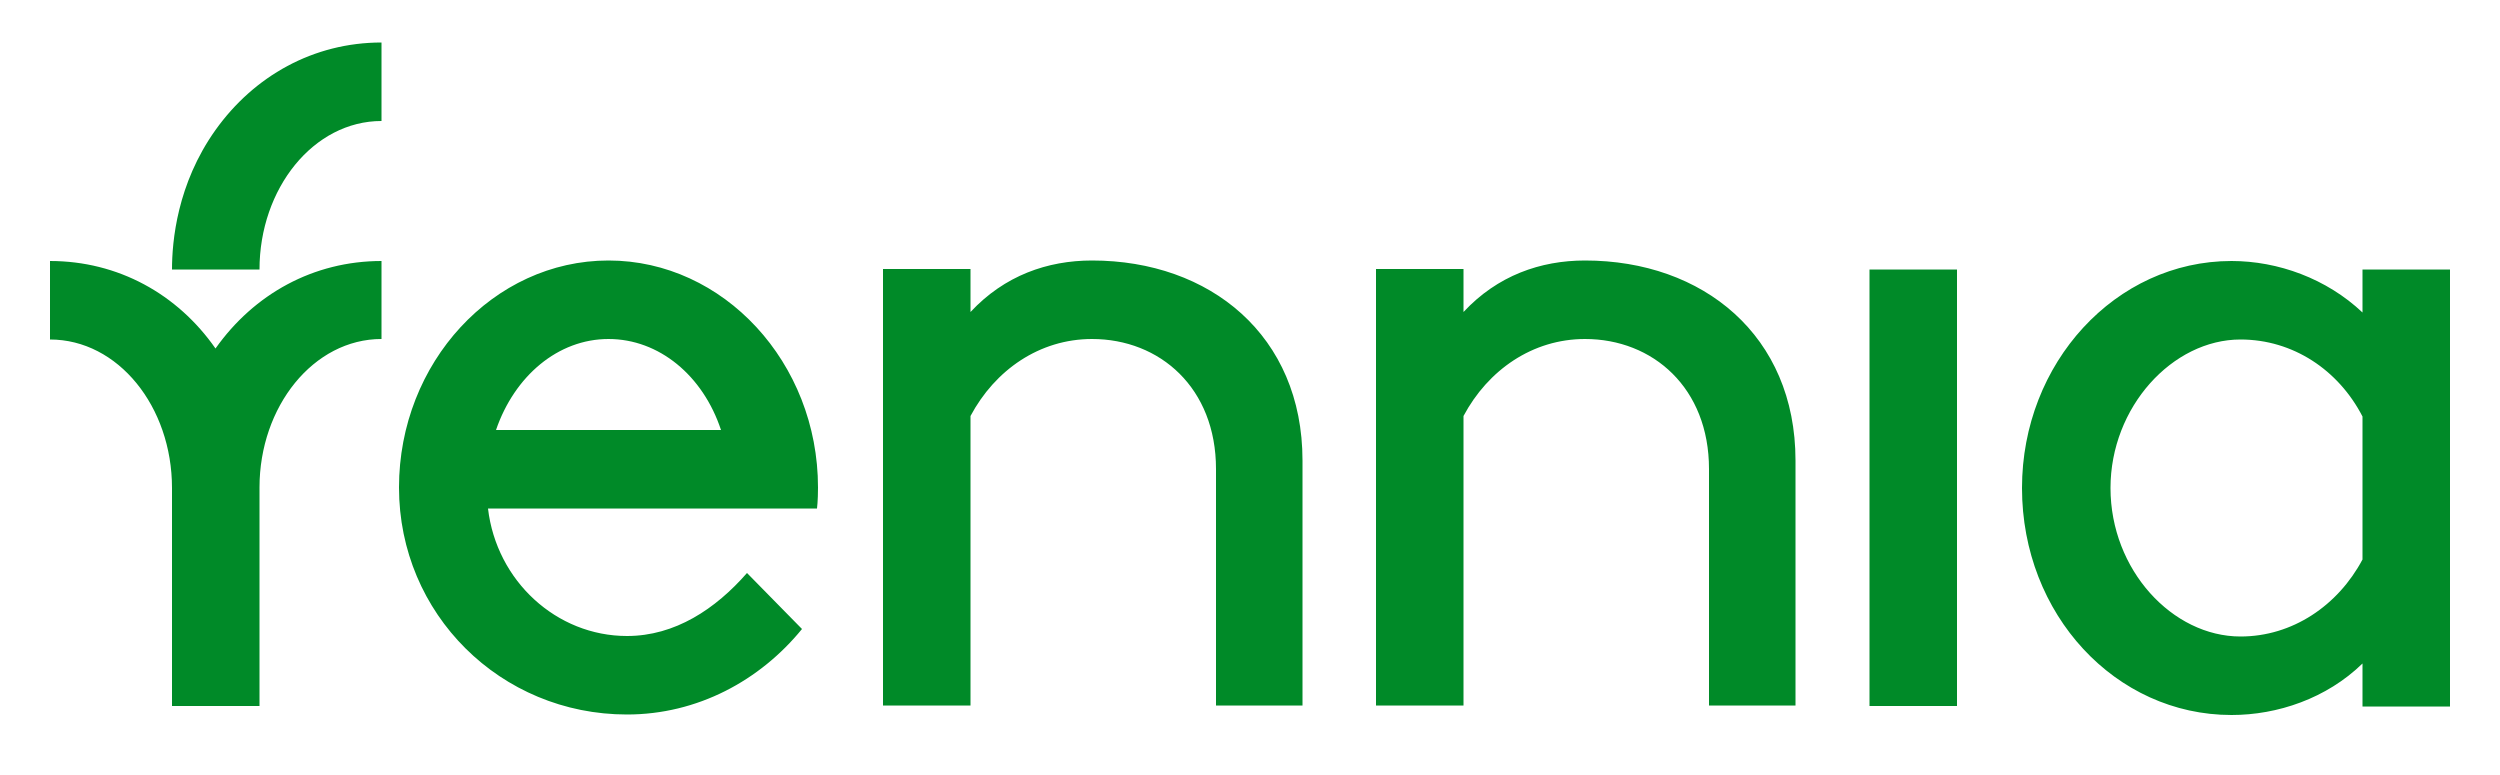 <?xml version="1.0" encoding="utf-8"?>
<!-- Generator: Adobe Illustrator 27.5.0, SVG Export Plug-In . SVG Version: 6.00 Build 0)  -->
<svg version="1.1" id="Layer_1" xmlns="http://www.w3.org/2000/svg" xmlns:xlink="http://www.w3.org/1999/xlink" x="0px" y="0px"
	 viewBox="0 0 500 155" style="enable-background:new 0 0 500 155;" xml:space="preserve">
<style type="text/css">
	.st0{fill:#008A28;}
</style>
<path class="st0" d="M472.5,53.9v8.6c-7.2-6.8-16.9-10.3-26.2-10.3c-23.2,0-41.9,20.4-41.9,45.4c0,25.3,18.7,45.4,41.9,45.4
	c9.2,0,19-3.3,26.2-10.3v8.6H490V53.9H472.5z M472.5,111.9c-4.9,9.2-14,15.4-24.4,15.4c-13.6,0-26-13.3-26-29.7
	c0-16.2,12.4-29.7,26-29.7c10.5,0,19.6,6.1,24.4,15.4V111.9z M391.4,53.9h-17.5v87.3h17.5V53.9z M359.1,92.1c0-25-18.5-40-42.1-40
	c-8.9,0-17.5,3-24.3,10.3v-8.6h-17.5v87.3h17.5V83.2c4.9-9.2,13.8-15.4,24.3-15.4c13.6,0,24.8,9.8,24.8,26v47.3h17.3V92.1z
	 M260.5,92.1c0-25-18.5-40-42.1-40c-8.9,0-17.5,3-24.3,10.3v-8.6h-17.5v87.3h17.5V83.2c4.9-9.2,13.8-15.4,24.3-15.4
	c13.6,0,24.8,9.8,24.8,26v47.3h17.3V92.1z M163.6,97.5c0-25-18.9-45.4-41.9-45.4c-23,0-41.9,20.4-41.9,45.4
	c0,25.3,20.3,45.4,45.6,45.4c14.1,0,26.6-6.8,35-17.1l-11-11.2c-6.3,7.2-14.4,12.6-24,12.6c-14.1,0-26.1-11-27.8-25.5h65.8
	C163.4,101.7,163.6,100.2,163.6,97.5 M99.2,86c3.7-10.8,12.4-18.2,22.5-18.2c10.1,0,18.9,7.3,22.5,18.2H99.2z M76.3,52.2
	c-13.6,0-25.5,6.6-33.2,17.5C35.5,58.8,23.6,52.2,10,52.2v15.7c13.6,0,24.4,13.4,24.4,29.7v43.6h17.5V97.5
	c0-16.2,10.8-29.7,24.4-29.7V52.2z M51.9,53.9H34.4c0-5.6,1-17.1,8.7-27.9C50.8,15.2,62.7,8.5,76.3,8.5v15.7
	C62.7,24.2,51.9,37.7,51.9,53.9"/>
</svg>
